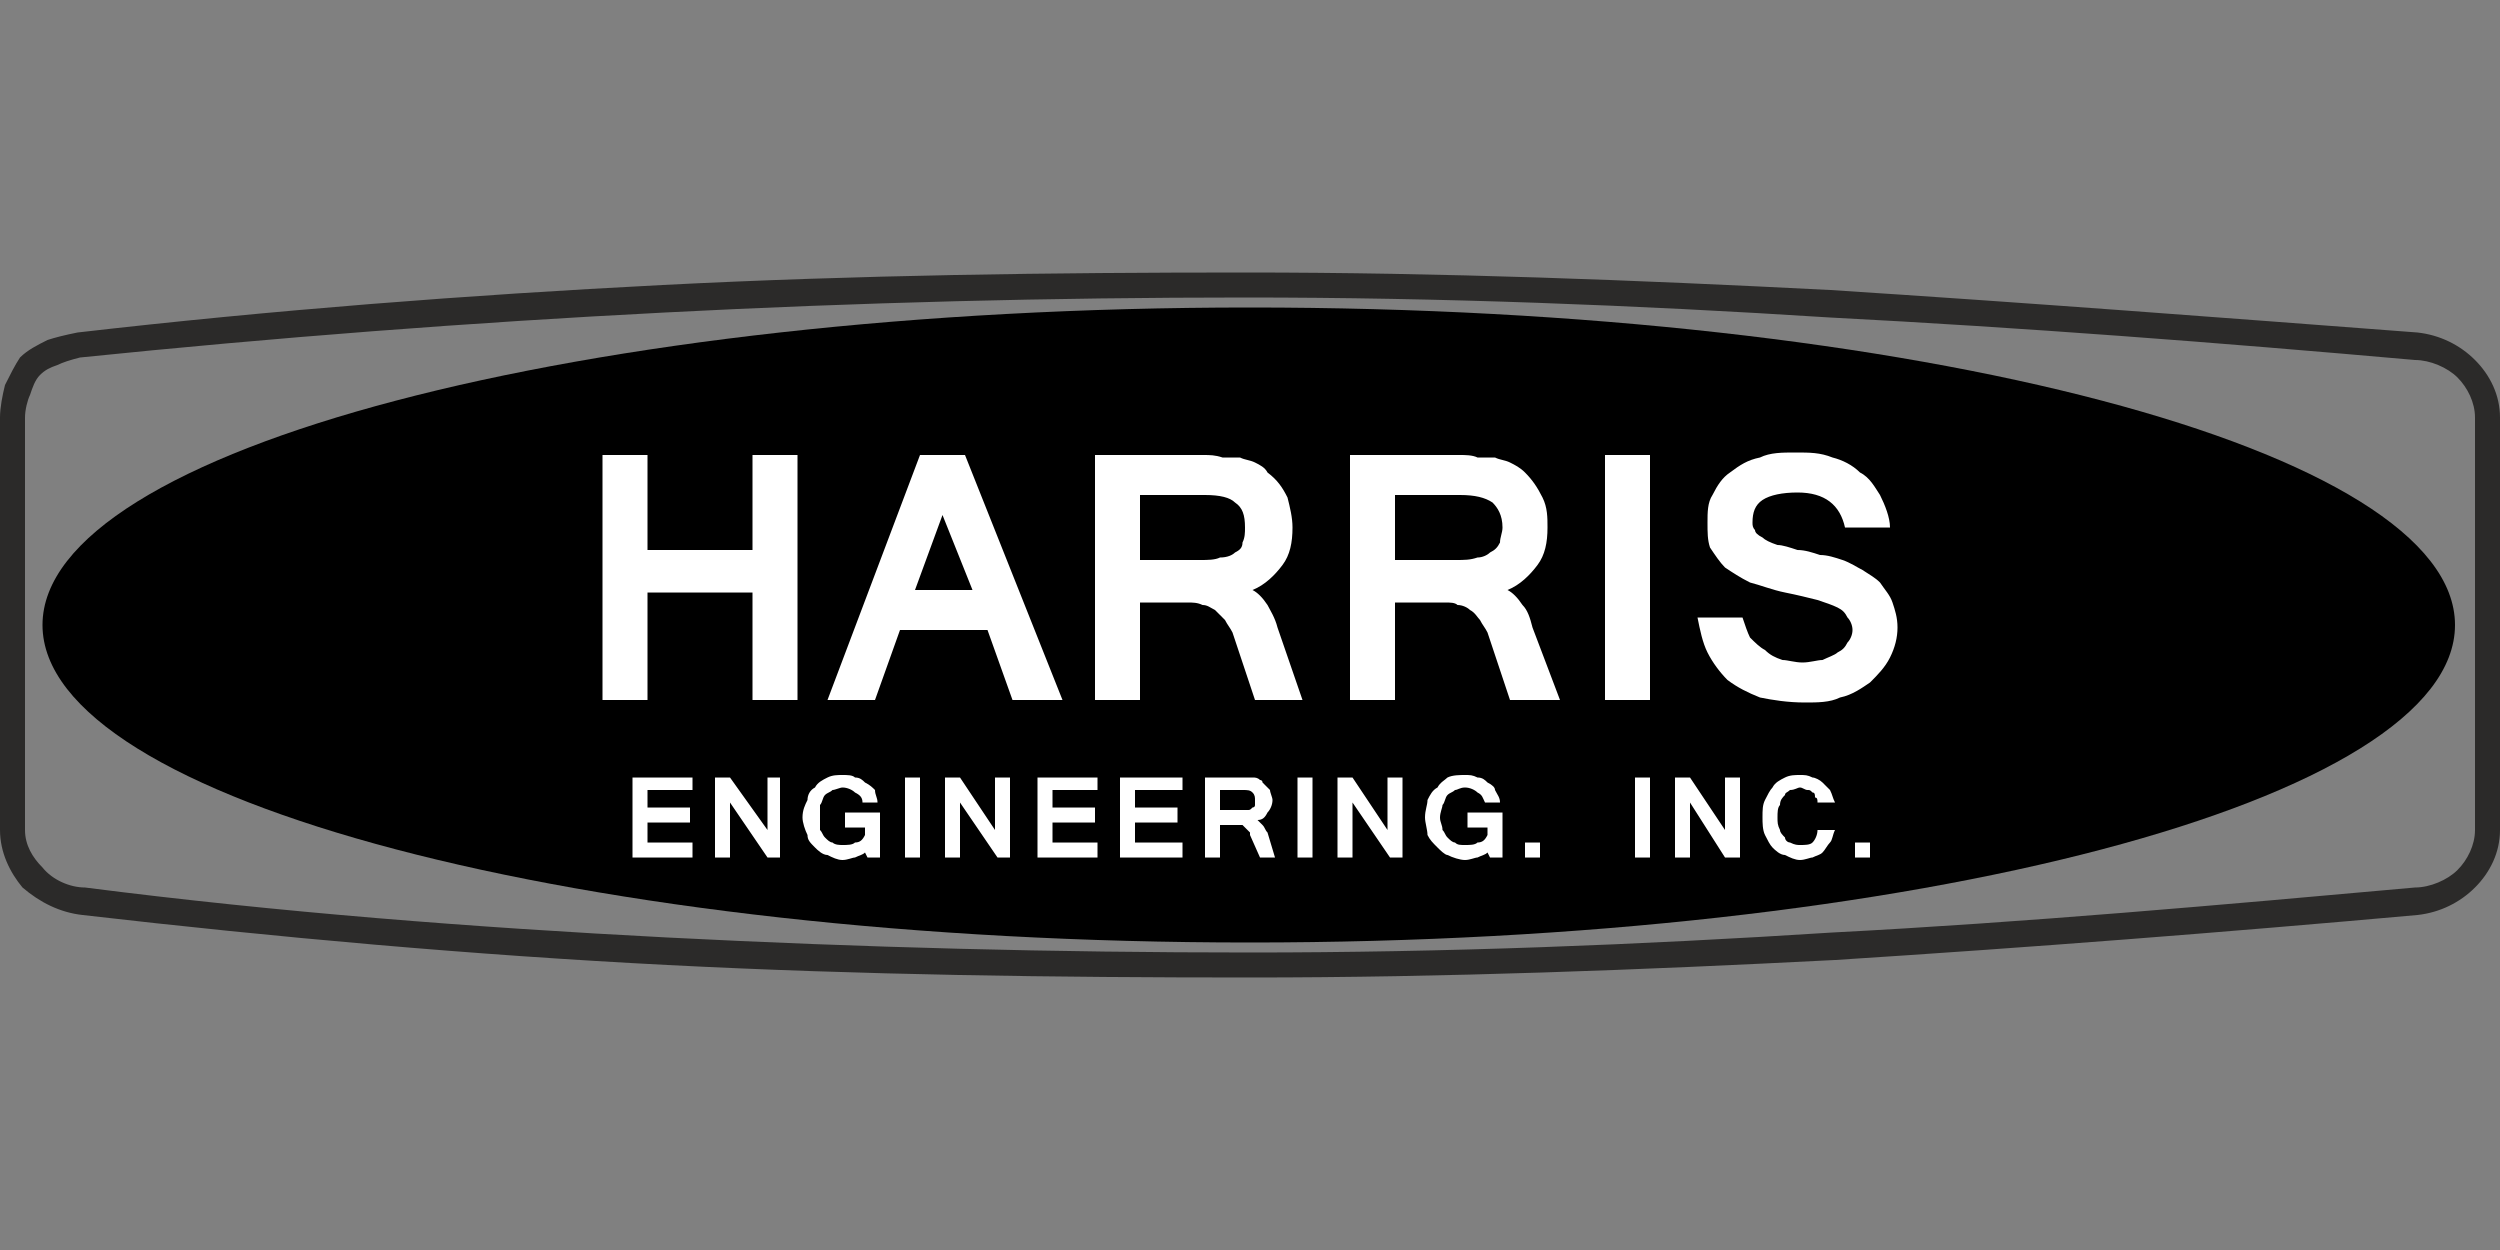 <?xml version="1.0" encoding="UTF-8"?>
<!DOCTYPE svg PUBLIC "-//W3C//DTD SVG 1.1//EN" "http://www.w3.org/Graphics/SVG/1.1/DTD/svg11.dtd">
<!-- Creator: CorelDRAW X8 -->
<svg xmlns="http://www.w3.org/2000/svg" xml:space="preserve" width="1000px" height="500px" version="1.1" style="shape-rendering:geometricPrecision; text-rendering:geometricPrecision; image-rendering:optimizeQuality; fill-rule:evenodd; clip-rule:evenodd"
viewBox="0 0 1000 500"
 xmlns:xlink="http://www.w3.org/1999/xlink">
 <rect x="0" y="0" width="1000" height="500" fill="#808080" stroke="none"/>
 <defs>
  <style type="text/css">
   <![CDATA[
    .fil0 {fill:black}
    .fil2 {fill:#2B2A29;fill-rule:nonzero}
    .fil1 {fill:white;fill-rule:nonzero}
   ]]>
  </style>
 </defs>
 <g id="Vrstva_x0020_1">
  <g id="_1035728176">
   <path class="fil0" d="M500 123c266,0 482,57 482,127 0,70 -216,127 -482,127 -267,0 -483,-57 -483,-127 0,-70 216,-127 483,-127z"/>
   <path class="fil1" d="M319 280l-18 0 0 -43 -42 0 0 43 -18 0 0 -98 18 0 0 38 42 0 0 -38 18 0 0 98zm70 -44l-12 -30 -11 30 23 0zm36 44l-20 0 -10 -28 -35 0 -10 28 -19 0 37 -98 18 0 39 98zm68 -27c-1,-2 -2,-3 -3,-5 -1,-1 -3,-3 -4,-4 -2,-1 -3,-2 -5,-2 -2,-1 -4,-1 -6,-1l-19 0 0 39 -18 0 0 -98 43 0c3,0 5,0 8,1 2,0 4,0 7,0 2,1 4,1 6,2 2,1 4,2 5,4 4,3 6,6 8,10 1,4 2,8 2,12 0,6 -1,11 -4,15 -3,4 -7,8 -12,10 2,1 4,3 6,6 1,2 3,5 4,9l10 29 -19 0 -9 -27zm-37 -29l24 0c3,0 6,0 8,-1 3,0 5,-1 6,-2 2,-1 3,-2 3,-4 1,-2 1,-4 1,-6 0,-5 -1,-8 -4,-10 -2,-2 -6,-3 -12,-3l-26 0 0 26zm139 29c-1,-2 -2,-3 -3,-5 -1,-1 -2,-3 -4,-4 -1,-1 -3,-2 -5,-2 -1,-1 -3,-1 -5,-1l-20 0 0 39 -18 0 0 -98 44 0c2,0 5,0 7,1 2,0 5,0 7,0 2,1 4,1 6,2 2,1 4,2 6,4 3,3 5,6 7,10 2,4 2,8 2,12 0,6 -1,11 -4,15 -3,4 -7,8 -12,10 2,1 4,3 6,6 2,2 3,5 4,9l11 29 -20 0 -9 -27zm-37 -29l24 0c4,0 6,0 9,-1 2,0 4,-1 5,-2 2,-1 3,-2 4,-4 0,-2 1,-4 1,-6 0,-5 -2,-8 -4,-10 -3,-2 -7,-3 -13,-3l-26 0 0 26zm102 56l-18 0 0 -98 18 0 0 98zm37 -33c1,3 2,6 3,8 2,2 4,4 6,5 2,2 4,3 7,4 2,0 5,1 8,1 3,0 6,-1 8,-1 2,-1 5,-2 6,-3 2,-1 3,-2 4,-4 1,-1 2,-3 2,-5 0,-2 -1,-4 -2,-5 -1,-2 -2,-3 -4,-4 -2,-1 -5,-2 -8,-3 -4,-1 -8,-2 -13,-3 -5,-1 -10,-3 -14,-4 -4,-2 -7,-4 -10,-6 -2,-2 -4,-5 -6,-8 -1,-3 -1,-6 -1,-10 0,-4 0,-8 2,-11 2,-4 4,-7 7,-9 4,-3 7,-5 12,-6 4,-2 9,-2 14,-2 6,0 10,0 15,2 4,1 8,3 11,6 4,2 6,6 8,9 2,4 4,9 4,13l-18 0c-2,-9 -8,-14 -19,-14 -6,0 -11,1 -14,3 -3,2 -4,5 -4,9 0,1 0,2 1,3 0,1 1,2 3,3 1,1 3,2 6,3 2,0 5,1 8,2 3,0 6,1 9,2 3,0 6,1 9,2 3,1 6,3 8,4 3,2 5,3 7,5 2,3 4,5 5,8 1,3 2,6 2,10 0,4 -1,8 -3,12 -2,4 -5,7 -8,10 -3,2 -7,5 -12,6 -4,2 -9,2 -14,2 -7,0 -13,-1 -18,-2 -5,-2 -9,-4 -13,-7 -3,-3 -6,-7 -8,-11 -2,-4 -3,-9 -4,-14l18 0z"/>
   <path class="fil1" d="M277 343l-24 0 0 -32 24 0 0 5 -18 0 0 7 17 0 0 6 -17 0 0 8 18 0 0 6zm35 0l-5 0 -15 -22 0 22 -6 0 0 -32 6 0 15 21 0 -21 5 0 0 32zm33 -22c0,-2 -1,-3 -3,-4 -1,-1 -3,-2 -5,-2 -1,0 -3,1 -4,1 -1,1 -2,1 -3,2 -1,1 -1,3 -2,4 0,1 0,3 0,5 0,2 0,3 0,5 1,1 1,2 2,3 1,1 2,2 3,2 1,1 3,1 4,1 2,0 4,0 5,-1 2,0 3,-1 4,-3l0 -3 -8 0 0 -6 14 0 0 18 -5 0 -1 -2c-1,1 -2,1 -4,2 -1,0 -3,1 -5,1 -2,0 -4,-1 -6,-2 -2,0 -4,-2 -5,-3 -2,-2 -3,-3 -3,-5 -1,-2 -2,-5 -2,-7 0,-3 1,-5 2,-7 0,-2 1,-4 3,-5 1,-2 3,-3 5,-4 2,-1 4,-1 6,-1 2,0 4,0 5,1 2,0 3,1 4,2 2,1 3,2 4,3 0,2 1,3 1,5l-6 0zm23 22l-6 0 0 -32 6 0 0 32zm36 0l-5 0 -15 -22 0 22 -6 0 0 -32 6 0 14 21 0 -21 6 0 0 32zm35 0l-24 0 0 -32 24 0 0 5 -18 0 0 7 17 0 0 6 -17 0 0 8 18 0 0 6zm34 0l-25 0 0 -32 25 0 0 5 -19 0 0 7 17 0 0 6 -17 0 0 8 19 0 0 6zm27 -9c0,0 0,-1 0,-1 -1,-1 -1,-1 -2,-2 0,0 -1,-1 -1,-1 -1,0 -2,0 -2,0l-7 0 0 13 -6 0 0 -32 15 0c1,0 1,0 2,0 1,0 2,0 2,0 1,0 2,0 3,1 0,0 1,0 1,1 1,1 2,2 3,3 0,1 1,3 1,4 0,2 -1,4 -2,5 -1,2 -2,3 -4,3 1,1 2,2 2,2 1,1 1,2 2,3l3 10 -6 0 -4 -9zm-12 -10l8 0c1,0 2,0 3,0 1,0 1,0 2,-1 0,0 1,0 1,-1 0,0 0,-1 0,-2 0,-1 0,-2 -1,-3 -1,-1 -2,-1 -4,-1l-9 0 0 8zm37 19l-6 0 0 -32 6 0 0 32zm36 0l-5 0 -15 -22 0 22 -6 0 0 -32 6 0 14 21 0 -21 6 0 0 32zm33 -22c-1,-2 -1,-3 -3,-4 -1,-1 -3,-2 -5,-2 -2,0 -3,1 -4,1 -1,1 -2,1 -3,2 -1,1 -1,3 -2,4 0,1 -1,3 -1,5 0,2 1,3 1,5 1,1 1,2 2,3 1,1 2,2 3,2 1,1 2,1 4,1 2,0 4,0 5,-1 2,0 3,-1 4,-3l0 -3 -8 0 0 -6 14 0 0 18 -5 0 -1 -2c-1,1 -2,1 -4,2 -1,0 -3,1 -5,1 -2,0 -5,-1 -7,-2 -1,0 -3,-2 -4,-3 -2,-2 -3,-3 -4,-5 0,-2 -1,-5 -1,-7 0,-3 1,-5 1,-7 1,-2 2,-4 4,-5 1,-2 3,-3 4,-4 2,-1 5,-1 7,-1 2,0 3,0 5,1 2,0 3,1 4,2 2,1 3,2 3,3 1,2 2,3 2,5l-6 0zm22 22l-6 0 0 -6 6 0 0 6zm44 0l-6 0 0 -32 6 0 0 32zm36 0l-6 0 -14 -22 0 22 -6 0 0 -32 6 0 14 21 0 -21 6 0 0 32zm31 -22c0,-1 0,-2 -1,-2 0,-1 0,-2 -1,-2 -1,-1 -1,-1 -2,-1 -1,0 -2,-1 -3,-1 -1,0 -2,1 -4,1 -1,1 -2,1 -2,2 -1,1 -2,2 -2,4 -1,1 -1,3 -1,5 0,2 0,3 1,5 0,1 1,2 2,3 0,1 1,2 2,2 2,1 3,1 4,1 2,0 4,0 5,-1 1,-1 2,-3 2,-5l7 0c-1,2 -1,4 -2,5 -1,1 -2,3 -3,4 -1,1 -2,1 -4,2 -1,0 -3,1 -5,1 -2,0 -4,-1 -6,-2 -2,0 -4,-2 -5,-3 -1,-1 -2,-3 -3,-5 -1,-2 -1,-5 -1,-7 0,-3 0,-5 1,-7 1,-2 2,-4 3,-5 1,-2 3,-3 5,-4 2,-1 4,-1 6,-1 2,0 3,0 5,1 1,0 3,1 4,2 1,1 2,2 3,3 1,2 1,3 2,5l-7 0zm21 22l-6 0 0 -6 6 0 0 6z"/>
   <path class="fil2" d="M31 133c78,-9 156,-15 234,-19 78,-4 156,-5 233,-5 79,0 156,3 234,7 78,5 156,11 235,17 9,1 17,5 23,11 6,6 10,14 10,23l0 165c0,9 -4,17 -10,23 -6,6 -14,10 -23,11 -78,7 -155,13 -233,18 -78,4 -156,7 -234,7 -78,0 -155,-1 -233,-5 -78,-4 -156,-11 -234,-20 -9,-1 -17,-5 -24,-11 -5,-6 -9,-14 -9,-23l0 -165c0,-4 1,-9 2,-13 2,-4 4,-8 6,-11 3,-3 7,-5 11,-7 3,-1 7,-2 12,-3zm235 -8c-78,4 -156,10 -234,18 -4,1 -7,2 -9,3 -3,1 -5,2 -7,4 -2,2 -3,5 -4,8 -1,2 -2,6 -2,9l0 165c0,6 3,11 7,15 4,5 11,8 17,8 78,10 156,16 233,20 78,4 155,6 233,6 78,0 155,-3 233,-8 77,-4 155,-11 233,-18 6,0 13,-3 17,-7 4,-4 7,-10 7,-16l0 -165c0,-6 -3,-12 -7,-16 -4,-4 -11,-7 -17,-7 -79,-7 -157,-13 -234,-17 -78,-5 -156,-8 -234,-8 -77,0 -155,2 -232,6z"/>
  </g>
 </g>
</svg>

